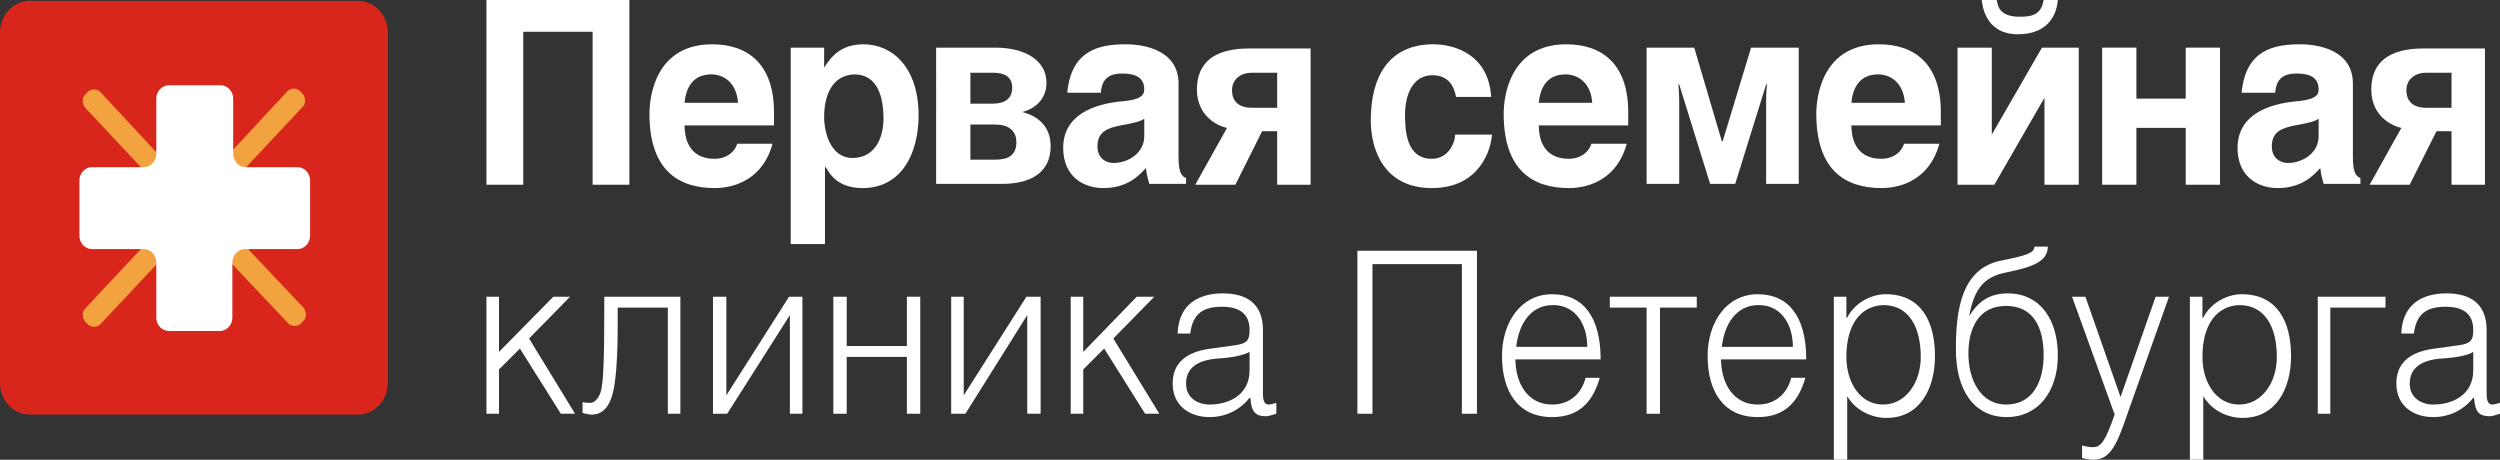 <?xml version="1.0" encoding="UTF-8"?><svg id="_лой_2" xmlns="http://www.w3.org/2000/svg" viewBox="0 0 299.1 55"><rect x="0" y="0" width="299.1" height="55" fill="#333333" stroke="none"/><defs><style>.cls-1{fill:#fff;}.cls-2{fill:#f2a340;}.cls-3{fill:#d9261c;}</style></defs><g id="_лой_1-2"><g><polygon class="cls-1" points="75.3 0 75.3 22.1 70.9 22.1 70.9 3.8 62.6 3.8 62.6 22.1 58.2 22.1 58.2 0 75.3 0"/><path class="cls-1" d="M92.4,17.3c-1.1,3.9-4.2,5.2-6.9,5.2-4.4,0-7.8-2.2-7.8-8.9,0-2,.7-8.3,7.5-8.3,4.4,0,7.4,2.5,7.4,8.1v1.6h-10.7c0,1.2,.3,4,3.6,4,1.2,0,2.3-.6,2.7-1.8h4.2v.1Zm-4.1-5h0c-.2-2.6-1.9-3.4-3.2-3.4-2,0-3,1.3-3.2,3.4h6.4Z"/><path class="cls-1" d="M98.6,8.1h0c.8-1.3,2-2.8,4.7-2.8,3.5,0,6.6,2.8,6.6,8.5,0,4.5-2,8.7-6.7,8.7-2.9,0-3.9-1.6-4.4-2.5h-.1v9.2h-4.1V5.7h4v2.4h0Zm0,5.9h0c0,1.9,.8,4.9,3.4,4.9s3.7-2.3,3.7-4.7c0-2.6-.7-5.3-3.5-5.3-2.7,.1-3.6,2.6-3.6,5.1h0Z"/><path class="cls-1" d="M112,5.7h7.1c3.5,0,6.1,1.5,6.1,4.2,0,1.9-1.3,3.1-2.9,3.5,1.6,.4,3.4,1.5,3.4,4.1,0,3-2.2,4.5-5.8,4.5h-7.9V5.7h0Zm4.1,6.7h2.7c1.4,0,2.3-.6,2.3-1.9s-.9-1.8-2.3-1.8h-2.7v3.7h0Zm0,6.7h3c1.5,0,2.5-.5,2.5-2.1,0-1.4-1-2.1-2.5-2.1h-3v4.2h0Z"/><path class="cls-1" d="M127.7,11c.5-5,3.8-5.7,7-5.7,2.2,0,6.3,.7,6.3,4.7v8.8c0,1.9,.4,2.3,.9,2.5v.7h-4.4c-.2-.8-.3-1-.4-1.9-.9,1-2.3,2.4-5.1,2.4-2.4,0-4.8-1.4-4.8-4.8,0-3.8,3.4-5.3,7.3-5.6,1.8-.2,2.4-.6,2.4-1.4,0-1.8-1.7-1.9-2.7-1.9-2.1,0-2.4,1.3-2.5,2.3h-4v-.1Zm6.4,4h0c-1.5,.3-2.8,.7-2.8,2.5,0,1.5,1.1,2,1.9,2,1.8,0,3.7-1.2,3.7-3.2v-2.1c-.4,.3-1.1,.5-2.8,.8h0Z"/><path class="cls-1" d="M156.9,22.1h-4.1v-6.4h-1.8l-3.2,6.4h-4.8l3.8-6.8c-1.4-.3-3.6-1.6-3.6-4.6,0-3.3,2.2-4.9,6.2-4.9h7.4V22.1h.1Zm-4.1-13.4h-3c-1.4,0-2.4,.8-2.4,2.1,0,1.4,.9,2.1,2.4,2.1h3v-4.2h0Z"/><path class="cls-1" d="M178.5,16.1c-.1,1.7-1.4,6.4-7.2,6.4s-7.3-4.7-7.3-8.1c0-5.3,2.2-9.1,7.5-9.1,2.5,0,6.6,1.2,6.9,6.3h-4.2c-.2-1.1-.8-2.6-2.8-2.6-2.6,0-3.3,2.7-3.3,4.7,0,1.8,.1,5.3,3.2,5.3,2.1,0,2.8-2.1,2.8-2.9h4.4Z"/><path class="cls-1" d="M194.6,17.3c-1.1,3.9-4.2,5.2-6.9,5.2-4.4,0-7.8-2.2-7.8-8.9,0-2,.7-8.3,7.5-8.3,4.4,0,7.4,2.5,7.4,8.1v1.6h-10.7c0,1.2,.3,4,3.6,4,1.2,0,2.3-.6,2.7-1.8h4.2v.1Zm-4.1-5h0c-.2-2.6-1.9-3.4-3.2-3.4-2,0-3,1.3-3.2,3.4h6.4Z"/><path class="cls-1" d="M206,16.9h.1l3.4-11.2h5.7V22h-3.9V12c0-.9,.1-1.9,.1-1.9h-.1l-3.7,11.9h-3l-3.7-11.9h-.1s.1,1,.1,1.9v10h-3.9V5.7h5.7l3.3,11.2h0Z"/><path class="cls-1" d="M232,17.3c-1.1,3.9-4.2,5.2-6.9,5.2-4.4,0-7.8-2.2-7.8-8.9,0-2,.7-8.3,7.5-8.3,4.4,0,7.4,2.5,7.4,8.1v1.6h-10.7c0,1.2,.3,4,3.6,4,1.2,0,2.3-.6,2.7-1.8h4.2v.1Zm-4.1-5h0c-.2-2.6-1.9-3.4-3.2-3.4-2,0-3,1.3-3.2,3.4h6.4Z"/><polygon class="cls-1" points="238.3 16.1 244.3 5.7 248.7 5.7 248.7 22.1 244.6 22.1 244.6 11.7 238.6 22.1 234.2 22.1 234.2 5.7 238.3 5.7 238.3 16.1"/><path class="cls-1" d="M246.2,0c-.1,1.3-.8,4.1-4.8,4.1-3.6,0-4.2-3-4.3-4.1h1.8c.1,.8,.4,2,2.7,2,1.3,0,2.6-.1,2.9-2h1.7Z"/><polygon class="cls-1" points="255.6 11.8 261.5 11.8 261.5 5.7 265.6 5.7 265.6 22.1 261.5 22.1 261.5 15.3 255.6 15.3 255.6 22.1 251.5 22.1 251.5 5.7 255.6 5.7 255.6 11.8"/><path class="cls-1" d="M268.2,11c.5-5,3.8-5.7,7-5.7,2.2,0,6.3,.7,6.3,4.7v8.8c0,1.9,.4,2.3,.9,2.5v.7h-4.4c-.2-.8-.3-1-.4-1.9-.9,1-2.3,2.4-5.1,2.4-2.4,0-4.8-1.4-4.8-4.8,0-3.8,3.4-5.3,7.3-5.6,1.8-.2,2.4-.6,2.4-1.4,0-1.8-1.7-1.9-2.7-1.9-2.1,0-2.4,1.3-2.5,2.3h-4v-.1Zm6.4,4h0c-1.5,.3-2.8,.7-2.8,2.5,0,1.5,1.1,2,1.9,2,1.8,0,3.7-1.2,3.7-3.2v-2.1c-.4,.3-1.1,.5-2.8,.8h0Z"/><path class="cls-1" d="M297.4,22.1h-4.1v-6.4h-1.8l-3.2,6.4h-4.8l3.8-6.8c-1.4-.3-3.6-1.6-3.6-4.6,0-3.3,2.2-4.9,6.2-4.9h7.4V22.1h.1Zm-4.1-13.4h-3c-1.4,0-2.4,.8-2.4,2.1,0,1.4,.9,2.1,2.4,2.1h3v-4.2h0Z"/><polygon class="cls-1" points="59.7 42.1 66.2 35.5 68.2 35.5 63.3 40.5 68.8 49.5 67.1 49.5 62.2 41.7 59.7 44.2 59.7 49.5 58.2 49.5 58.2 35.5 59.7 35.5 59.7 42.1"/><path class="cls-1" d="M81.4,35.5v14h-1.5v-12.7h-6v2.6c0,1.9-.1,4.6-.3,6-.3,2.8-1.2,4.2-2.8,4.2-.3,0-.8-.1-1.1-.2v-1.3c.3,.1,.8,.1,.9,.1,.4,0,.8-.3,1.1-.9,.5-.9,.6-3.5,.6-11.8h9.1Z"/><polygon class="cls-1" points="86.9 47.3 94.4 35.5 96 35.5 96 49.5 94.5 49.5 94.5 37.7 87 49.5 85.3 49.5 85.3 35.5 86.9 35.5 86.9 47.3"/><polygon class="cls-1" points="101.3 41.4 108.5 41.4 108.5 35.5 110.1 35.5 110.1 49.5 108.5 49.5 108.5 42.7 101.3 42.7 101.3 49.5 99.7 49.5 99.7 35.5 101.3 35.5 101.3 41.4"/><polygon class="cls-1" points="115.3 47.3 122.8 35.5 124.5 35.5 124.5 49.5 122.9 49.5 122.9 37.7 115.5 49.5 113.8 49.5 113.8 35.5 115.3 35.5 115.3 47.3"/><polygon class="cls-1" points="129.6 42.1 136 35.5 138.1 35.5 133.2 40.5 138.7 49.5 137 49.5 132.1 41.7 129.6 44.2 129.6 49.5 128.1 49.5 128.1 35.5 129.6 35.5 129.6 42.1"/><path class="cls-1" d="M140.9,39.7c.2-3.3,2.5-4.6,5.4-4.6,2.7,0,4.8,1.1,4.8,4.4v7.6c0,.9,.2,1.3,.7,1.3,.2,0,.5-.1,.9-.2v1.3c-.4,.1-.9,.3-1.2,.3-1.2,0-1.8-.4-1.9-2.2h-.1c-1.2,1.5-2.9,2.3-4.8,2.3-2.3,0-4.4-1.3-4.4-4,0-2.4,1.5-3.8,4.6-4.2l2.9-.4c1.3-.2,1.7-.5,1.7-1.8,0-1.7-.9-2.8-3.3-2.8-2.1,0-3.5,.7-3.8,3.2h-1.5v-.2Zm4.7,3.2h0c-2.3,.2-3.7,1.1-3.7,3,0,1.7,1.4,2.5,2.8,2.5,2.4,0,4.8-1.2,4.8-4.1v-2.2c-.7,.4-2.1,.7-3.9,.8h0Z"/><polygon class="cls-1" points="176.7 30 176.7 49.5 174.9 49.5 174.9 31.6 164.2 31.6 164.2 49.5 162.4 49.5 162.4 30 176.7 30"/><path class="cls-1" d="M181.3,42.9c0,3,1.5,5.5,4.4,5.5,2,0,3.5-1.2,4-3.2h1.7c-.8,2.7-2.3,4.7-5.7,4.7-4.2,0-6-3.2-6-7.3s2.3-7.4,6-7.4,5.8,2.7,5.8,7.8h-10.2v-.1Zm8.6-1.4h0c0-2.7-1.4-5-4.1-5s-4.1,2.3-4.4,5h8.5Z"/><polygon class="cls-1" points="203 35.5 203 36.8 198.6 36.8 198.6 49.5 197 49.5 197 36.8 192.6 36.8 192.6 35.5 203 35.5"/><path class="cls-1" d="M205.9,42.9c0,3,1.5,5.5,4.4,5.5,2,0,3.5-1.2,4-3.2h1.7c-.8,2.7-2.3,4.7-5.7,4.7-4.2,0-6-3.2-6-7.3s2.3-7.4,6-7.4,5.8,2.7,5.8,7.8h-10.2v-.1Zm8.6-1.4h0c0-2.7-1.4-5-4.1-5s-4.1,2.3-4.4,5h8.5Z"/><path class="cls-1" d="M220.9,55h-1.5v-19.5h1.5v2.5h.1c.9-1.8,2.9-2.8,4.6-2.8,4.2,0,5.9,3.2,5.9,7.4,0,3.9-1.8,7.4-5.8,7.4-1.8,0-3.7-.9-4.7-2.6v7.6h-.1Zm0-12.3h0c0,3,1.6,5.7,4.4,5.7,2.6,0,4.5-2.5,4.5-5.7,0-3.4-1.3-6.2-4.5-6.2-2.6,.1-4.4,2.2-4.4,6.2h0Z"/><path class="cls-1" d="M240.2,35.1c4,0,6,3.3,6,7.4,0,4.4-2.4,7.4-6.1,7.4-4,0-6.1-3.3-6.1-8.1s.7-9.6,5.3-10.6c3-.6,4.1-.9,4.1-1.7h1.6c0,1.9-2.1,2.5-5,3.1-2.5,.5-3.8,1.8-4.4,5.2,1-1.6,2.3-2.7,4.6-2.7h0Zm4.3,7.4h0c0-3.3-1.2-5.9-4.5-5.9s-4.5,2.7-4.5,5.7c0,3.2,1.5,6.1,4.5,6.1,3.3,0,4.5-2.9,4.5-5.9h0Z"/><path class="cls-1" d="M249.5,35.5l4.2,12,4.2-12h1.6l-4.9,13.8c-1.2,3.5-2,5.7-4.1,5.7-.5,0-1-.1-1.4-.2v-1.5c.4,.1,.8,.2,1.3,.2,1,0,1.5-.8,2.6-3.9l-5.1-14.1h1.6Z"/><path class="cls-1" d="M263.5,55h-1.5v-19.5h1.5v2.5h.1c.9-1.8,2.9-2.8,4.6-2.8,4.2,0,5.9,3.2,5.9,7.4,0,3.9-1.8,7.4-5.8,7.4-1.8,0-3.7-.9-4.7-2.6v7.6h-.1Zm0-12.3h0c0,3,1.6,5.7,4.4,5.7,2.6,0,4.5-2.5,4.5-5.7,0-3.4-1.3-6.2-4.5-6.2-2.6,.1-4.4,2.2-4.4,6.2h0Z"/><polygon class="cls-1" points="285.4 35.5 285.4 36.8 278.8 36.8 278.8 49.5 277.3 49.5 277.3 35.5 285.4 35.5"/><path class="cls-1" d="M287.3,39.7c.2-3.3,2.5-4.6,5.4-4.6,2.7,0,4.8,1.1,4.8,4.4v7.6c0,.9,.2,1.3,.7,1.3,.2,0,.5-.1,.9-.2v1.3c-.4,.1-.9,.3-1.2,.3-1.2,0-1.8-.4-1.9-2.2h-.1c-1.2,1.5-2.9,2.3-4.8,2.3-2.3,0-4.4-1.3-4.4-4,0-2.4,1.5-3.8,4.6-4.2l2.9-.4c1.3-.2,1.7-.5,1.7-1.8,0-1.7-.9-2.8-3.3-2.8-2.1,0-3.5,.7-3.8,3.2h-1.5v-.2Zm4.7,3.2h0c-2.3,.2-3.7,1.1-3.7,3,0,1.7,1.4,2.5,2.8,2.5,2.4,0,4.8-1.2,4.8-4.1v-2.2c-.6,.4-2,.7-3.9,.8h0Z"/><path class="cls-3" d="M46.4,3.9c0-2.1-1.6-3.8-3.6-3.8H3.6C1.6,.1,0,1.8,0,3.9V45.8c0,2.1,1.6,3.8,3.6,3.8H42.8c2,0,3.6-1.7,3.6-3.8V3.9h0Z"/><path class="cls-2" d="M36.2,12.8c.4-.4,.4-1.1,0-1.6l-.3-.3c-.4-.4-1.1-.4-1.5,0l-10.5,11.3c-.4,.4-1.1,.4-1.5,0L12,11c-.4-.4-1.1-.4-1.5,0l-.3,.3c-.4,.4-.4,1.1,0,1.6l10.5,11.2c.4,.4,.4,1.1,0,1.6l-10.5,11.2c-.4,.4-.4,1.1,0,1.6l.3,.3c.4,.4,1.1,.4,1.5,0l10.5-11.2c.4-.4,1.1-.4,1.5,0l10.5,11.1c.4,.4,1.1,.4,1.5,0l.3-.3c.4-.4,.4-1.1,0-1.6l-10.6-11.2c-.4-.4-.4-1.1,0-1.6l10.5-11.2h0Z"/><path class="cls-1" d="M35.6,29.8c.8,0,1.5-.7,1.5-1.6v-6.6c0-.9-.7-1.6-1.5-1.6h-6.2c-.8,0-1.5-.7-1.5-1.6v-6.6c0-.9-.7-1.6-1.5-1.6h-6.2c-.8,0-1.5,.7-1.5,1.6v6.6c0,.9-.7,1.6-1.5,1.6h-6.2c-.8,0-1.5,.7-1.5,1.6v6.6c0,.9,.7,1.6,1.5,1.6h6.2c.8,0,1.5,.7,1.5,1.6v6.6c0,.9,.7,1.6,1.5,1.6h6.1c.8,0,1.5-.7,1.5-1.6v-6.6c0-.9,.7-1.6,1.5-1.6h6.3Z"/></g></g></svg>